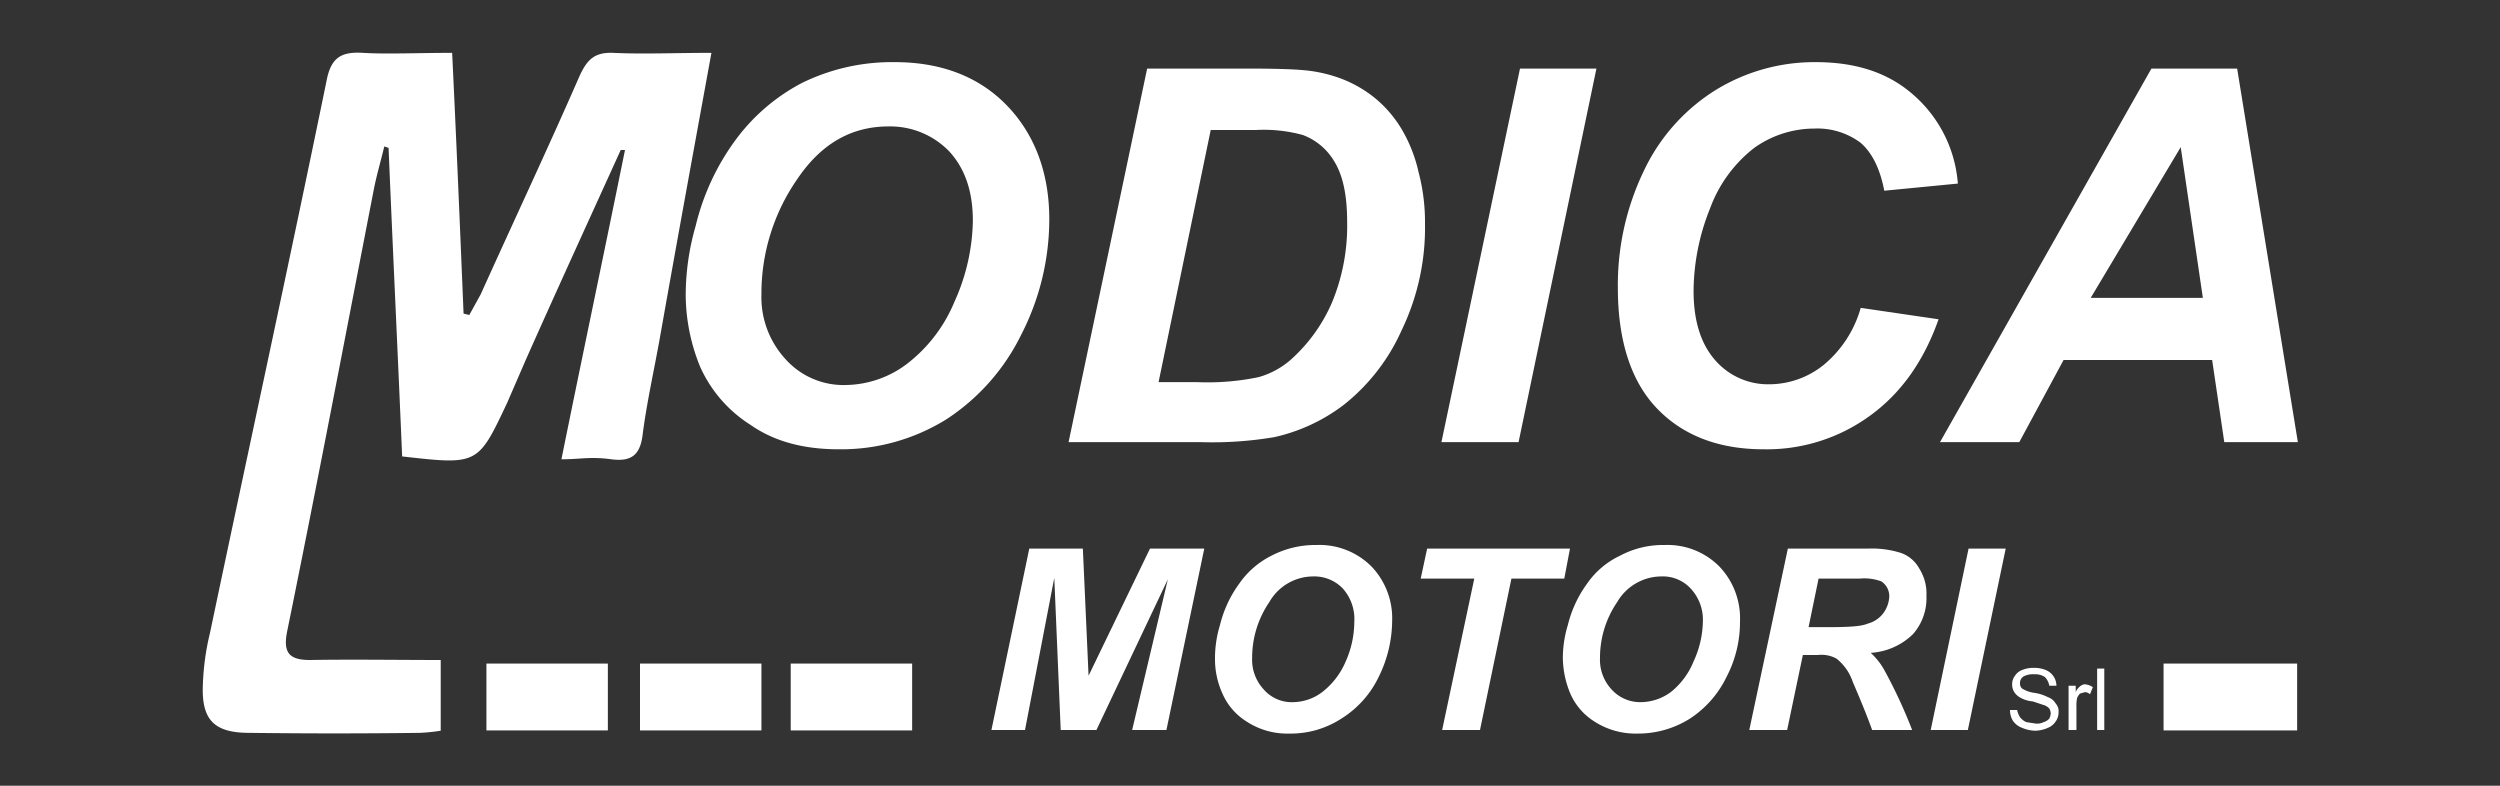 <svg xmlns="http://www.w3.org/2000/svg" id="Livello_1" data-name="Livello 1" viewBox="0 0 350 110"><rect x="0" y="0" width="350" height="110" fill="#333333" stroke="none"/><defs><style>.cls-1{fill:#fff;}</style></defs><path class="cls-1" d="M99.6,7.4c-2.5,13.7-4.9,26.8-7.2,39.8-.8,4.5-1.8,8.9-2.4,13.4-.3,2.9-1.4,4.1-4.4,3.7s-4.3,0-7,0c3-14.8,6-29,8.9-43.3h-.6C82.5,30.7,78,40.5,73.6,50.4l-2.6,6c-4.1,8.7-4.1,8.7-14.7,7.5-.6-14.3-1.3-28.7-1.9-43.2l-.6-.2c-.5,2.1-1.1,4.1-1.5,6.2-4,20.6-7.9,41.1-12.1,61.7-.6,3,.3,4,3.2,4,6-.1,12,0,18.3,0v9.9a25.8,25.8,0,0,1-2.9.3c-8,.1-15.9.1-23.9,0-4.9,0-6.7-1.8-6.5-6.7a35.7,35.7,0,0,1,1-7.3c5.4-25.7,11-51.4,16.3-77.2.6-3.2,1.9-4.2,5.1-4s7.9,0,12.5,0c.6,12.4,1.1,24.4,1.6,36.5l.8.2,1.6-2.9C71.9,31,76.7,20.8,81.2,10.5c1-2.1,2-3.2,4.6-3.1C90.1,7.6,94.5,7.4,99.6,7.4Z"></path><path class="cls-1" d="M96,41.4a35.1,35.1,0,0,1,1.4-9.8,33.5,33.5,0,0,1,5.5-11.9,27.2,27.2,0,0,1,9.4-8.1,28.6,28.6,0,0,1,13-2.9c6.4,0,11.7,2,15.6,6s6,9.4,6,16A35.4,35.4,0,0,1,143,46.8a29.8,29.8,0,0,1-10.5,11.9,27.9,27.9,0,0,1-15.1,4.2c-4.9,0-9-1.1-12.3-3.4A18.6,18.6,0,0,1,98,51.3,26.9,26.9,0,0,1,96,41.4Zm10.6-.2a12.8,12.8,0,0,0,3.3,9,10.9,10.9,0,0,0,8.6,3.7,14.5,14.5,0,0,0,8.4-2.9,21.1,21.1,0,0,0,6.7-8.7,28.5,28.5,0,0,0,2.6-11.4c0-4.1-1.1-7.3-3.3-9.7a11.5,11.5,0,0,0-8.5-3.5c-5.3,0-9.5,2.5-12.8,7.4A28.1,28.1,0,0,0,106.6,41.2Z"></path><path class="cls-1" d="M149.6,61.9l11-52.3h14.1c3.9,0,6.4.1,7.5.2a19.8,19.8,0,0,1,5.8,1.3,17.2,17.2,0,0,1,4.7,2.8,16.8,16.8,0,0,1,3.6,4.3,20.7,20.7,0,0,1,2.3,5.9,27.3,27.3,0,0,1,.9,7.2,33.1,33.1,0,0,1-3.3,15,27.7,27.7,0,0,1-8.1,10.4,25,25,0,0,1-9.7,4.5,52.3,52.3,0,0,1-10.3.7Zm12.6-8.4h5.4a35,35,0,0,0,8.6-.7,11.6,11.6,0,0,0,4.9-2.8,22.9,22.9,0,0,0,5.4-7.7A28.1,28.1,0,0,0,188.6,31q0-5.5-1.8-8.4a8.6,8.6,0,0,0-4.4-3.7,20.7,20.7,0,0,0-6.6-.7h-6.3Z"></path><path class="cls-1" d="M201.8,61.9l11-52.3h10.7L212.6,61.9Z"></path><path class="cls-1" d="M260.5,43.1l10.9,1.6q-3.1,8.8-9.6,13.5a24.5,24.5,0,0,1-14.9,4.7c-6.4,0-11.4-2-15-5.8s-5.4-9.5-5.4-16.8A36.8,36.8,0,0,1,230.1,24a26.8,26.8,0,0,1,10.1-11.4,26.4,26.4,0,0,1,14-3.9c5.7,0,10.2,1.5,13.7,4.6a18.3,18.3,0,0,1,6.2,12.4l-10.3,1c-.6-3.1-1.7-5.3-3.3-6.7a10.1,10.1,0,0,0-6.5-2,14.5,14.5,0,0,0-8.4,2.7,19,19,0,0,0-6.2,8.5,31.4,31.4,0,0,0-2.3,11.5c0,4.2,1,7.4,3,9.7a9.8,9.8,0,0,0,7.6,3.4,12.2,12.2,0,0,0,7.6-2.7A16,16,0,0,0,260.5,43.1Z"></path><path class="cls-1" d="M309.7,50.4H288.9l-6.2,11.5H271.6L301.2,9.6h12l8.5,52.3H311.4Zm-1.3-8.7-3.1-21.1L292.7,41.7Z"></path><path class="cls-1" d="M153.5,102.2h-5l-.9-21.3-4.1,21.3h-4.7l5.3-25.4h7.5l.8,17.8L161,76.8h7.6l-5.3,25.4h-4.8l5-21.1Z"></path><path class="cls-1" d="M170.1,92.2a15.8,15.8,0,0,1,.7-4.7,16.4,16.4,0,0,1,2.7-5.8,12,12,0,0,1,4.5-3.9,13.3,13.3,0,0,1,6.3-1.5,10.3,10.3,0,0,1,7.7,3,10.5,10.5,0,0,1,2.9,7.7,17.9,17.9,0,0,1-1.9,7.8,14,14,0,0,1-5.2,5.8,13,13,0,0,1-7.3,2.1,10.4,10.4,0,0,1-6-1.7,8.7,8.7,0,0,1-3.4-4A11.5,11.5,0,0,1,170.1,92.2Zm5.2-.1a6.1,6.1,0,0,0,1.6,4.4,5.2,5.2,0,0,0,4.2,1.8,6.9,6.9,0,0,0,4-1.4,10.7,10.7,0,0,0,3.3-4.3,13.7,13.7,0,0,0,1.2-5.5,6.4,6.4,0,0,0-1.6-4.7,5.5,5.5,0,0,0-4.1-1.7,7.1,7.1,0,0,0-6.2,3.6A13.8,13.8,0,0,0,175.3,92.1Z"></path><path class="cls-1" d="M207.2,102.2h-5.3L206.4,81h-7.5l.9-4.2h20L219,81h-7.4Z"></path><path class="cls-1" d="M218.8,92.2a15.8,15.8,0,0,1,.7-4.7,16.4,16.4,0,0,1,2.7-5.8,11.6,11.6,0,0,1,4.6-3.9,12.8,12.8,0,0,1,6.3-1.5,10.2,10.2,0,0,1,7.6,3,10.5,10.5,0,0,1,2.9,7.7,16.6,16.6,0,0,1-1.9,7.8,14.5,14.5,0,0,1-5.1,5.8,13.6,13.6,0,0,1-7.4,2.1,10.6,10.6,0,0,1-6-1.7,8.7,8.7,0,0,1-3.4-4A13.3,13.3,0,0,1,218.8,92.2Zm5.2-.1a6.1,6.1,0,0,0,1.6,4.4,5.4,5.4,0,0,0,4.2,1.8,7.2,7.2,0,0,0,4.1-1.4,10.5,10.5,0,0,0,3.2-4.3,13.8,13.8,0,0,0,1.3-5.5,6.4,6.4,0,0,0-1.7-4.7,5.3,5.3,0,0,0-4.1-1.7,7.2,7.2,0,0,0-6.2,3.6A13.8,13.8,0,0,0,224,92.1Z"></path><path class="cls-1" d="M250.2,102.2h-5.3l5.4-25.4h11.3a13.6,13.6,0,0,1,4.5.6,4.7,4.7,0,0,1,2.6,2.2,6.5,6.5,0,0,1,1,3.8,7.6,7.6,0,0,1-1.9,5.4,9.3,9.3,0,0,1-5.9,2.6,9.6,9.6,0,0,1,1.9,2.4,70.1,70.1,0,0,1,3.9,8.4h-5.6c-.5-1.4-1.4-3.7-2.7-6.7a7,7,0,0,0-2.3-3.3,4.4,4.4,0,0,0-2.6-.5h-2.1Zm3-14.4h2.7c2.9,0,4.7-.1,5.6-.5a4,4,0,0,0,2.2-1.5,4.3,4.3,0,0,0,.8-2.3,2.5,2.5,0,0,0-1.1-2.1,6.8,6.8,0,0,0-3-.4h-5.8Z"></path><path class="cls-1" d="M270.3,102.2l5.3-25.4h5.2l-5.3,25.4Z"></path><rect class="cls-1" x="68.1" y="92.9" width="17" height="9.36"></rect><rect class="cls-1" x="89.6" y="92.9" width="17" height="9.36"></rect><rect class="cls-1" x="110.7" y="92.9" width="17" height="9.36"></rect><rect class="cls-1" x="302.9" y="92.9" width="18.7" height="9.36"></rect><path class="cls-1" d="M281.4,99.4h1a3,3,0,0,0,.4,1,2.2,2.2,0,0,0,.9.7l1.3.2a2,2,0,0,0,1.1-.2,1.6,1.6,0,0,0,.8-.5,1.9,1.9,0,0,0,.2-.7,1.4,1.4,0,0,0-.2-.7,1.6,1.6,0,0,0-.8-.5l-1.5-.5a4.3,4.3,0,0,1-1.7-.5,2.4,2.4,0,0,1-.9-.8,2,2,0,0,1-.3-1.1,1.9,1.9,0,0,1,.4-1.2,2,2,0,0,1,1-.8,4.1,4.1,0,0,1,1.6-.3,4.3,4.3,0,0,1,1.7.3,2.4,2.4,0,0,1,1.5,2.2h-1a2.3,2.3,0,0,0-.6-1.2,2.4,2.4,0,0,0-1.5-.4,2.8,2.8,0,0,0-1.5.3,1.1,1.1,0,0,0-.5,1,.9.9,0,0,0,.3.7,4.4,4.4,0,0,0,1.7.6,5.9,5.9,0,0,1,1.9.6,2,2,0,0,1,1.1.9,1.6,1.6,0,0,1,.4,1.2,2.2,2.2,0,0,1-.4,1.3,2.4,2.4,0,0,1-1.1.9,4.7,4.7,0,0,1-1.7.4,4.9,4.9,0,0,1-1.9-.4,2.7,2.7,0,0,1-1.3-1A2.9,2.9,0,0,1,281.4,99.4Z"></path><path class="cls-1" d="M289.6,102.2V96h1v.9a1.8,1.8,0,0,1,.6-.8,1.1,1.1,0,0,1,.7-.3,2.5,2.5,0,0,1,1.1.4l-.4,1a1.1,1.1,0,0,0-.7-.3l-.7.2a2.1,2.1,0,0,0-.4.6,4.9,4.9,0,0,0-.1,1.2v3.3Z"></path><path class="cls-1" d="M293.6,102.2V93.6h1v8.6Z"></path></svg>